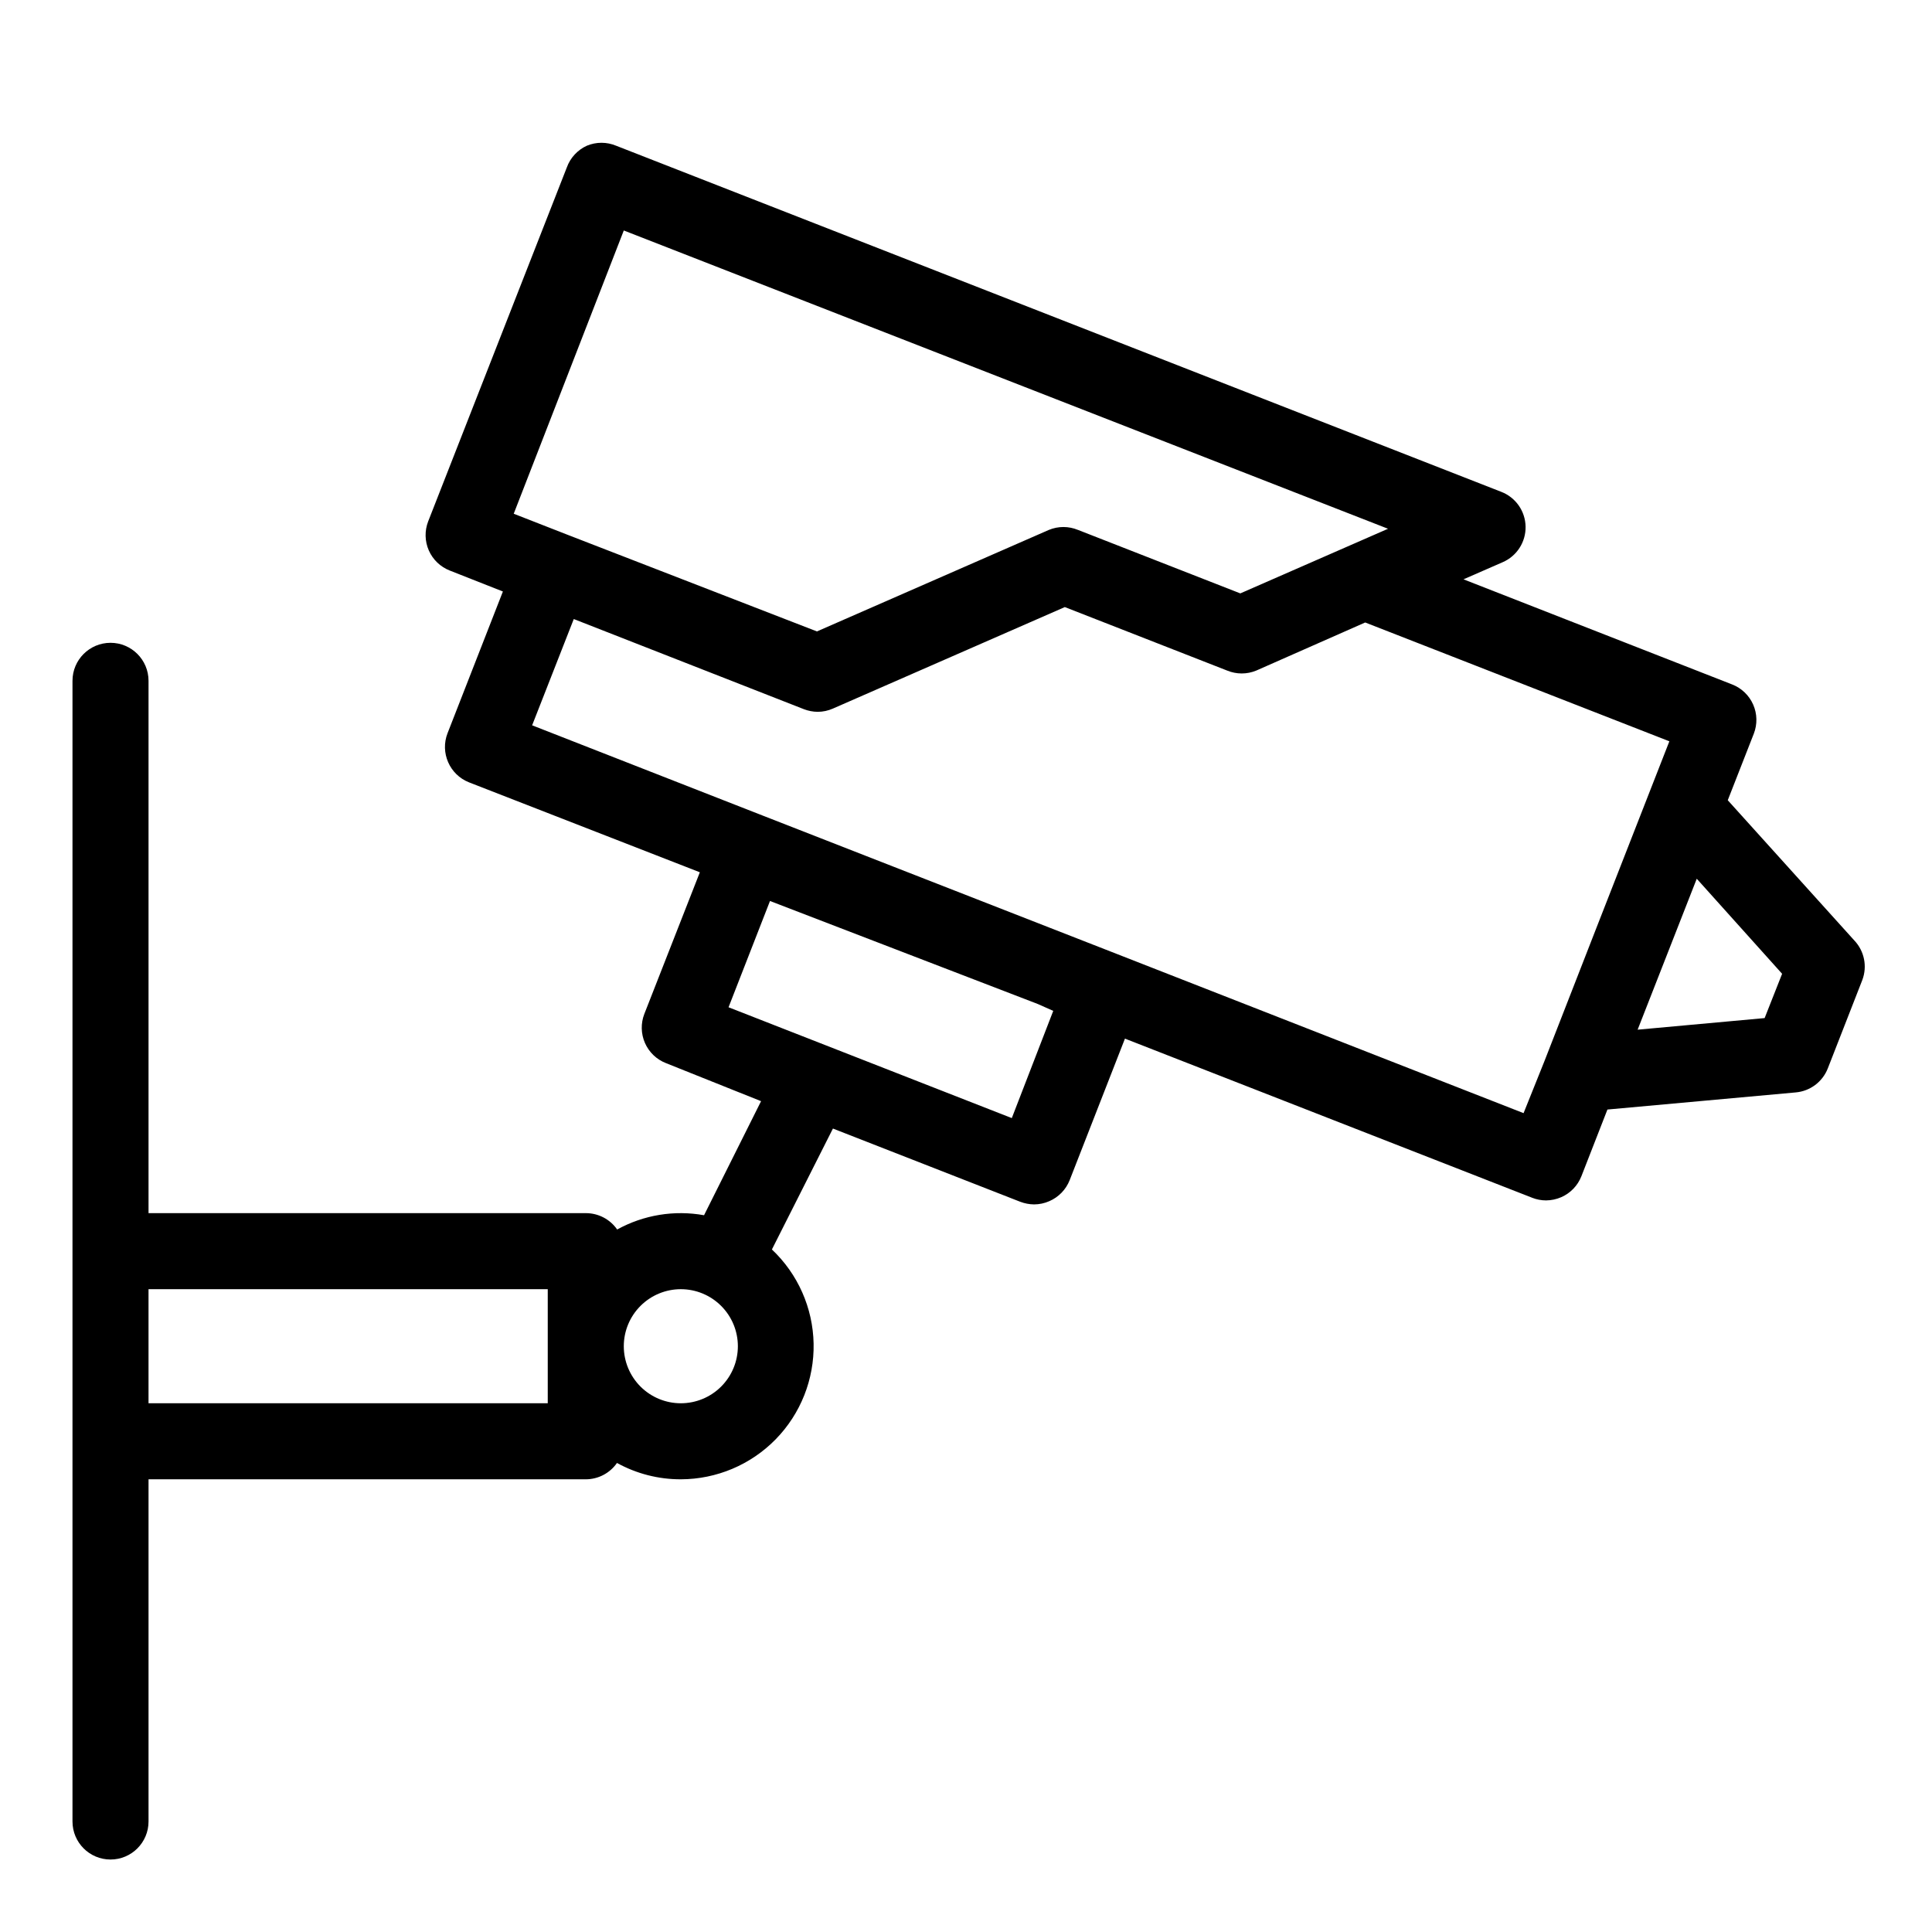 <?xml version="1.0" encoding="UTF-8"?>
<!-- Uploaded to: SVG Repo, www.svgrepo.com, Generator: SVG Repo Mixer Tools -->
<svg fill="#000000" width="800px" height="800px" version="1.1" viewBox="144 144 512 512" xmlns="http://www.w3.org/2000/svg">
 <path d="m635.43 393.25-33.555-37.18 6.902-17.633c0.969-2.492 0.91-5.269-0.168-7.715-1.078-2.449-3.082-4.367-5.574-5.336l-71.191-27.859 10.379-4.535c3.754-1.621 6.152-5.352 6.074-9.438-0.074-4.086-2.613-7.723-6.426-9.203l-234.62-91.742c-2.465-1.023-5.238-1.023-7.707 0-2.492 1.125-4.422 3.219-5.34 5.793l-36.727 93.758c-0.973 2.492-0.91 5.269 0.164 7.715 1.078 2.449 3.086 4.367 5.578 5.336l14.055 5.543-14.66 37.535v-0.004c-2.023 5.176 0.523 11.016 5.691 13.051l61.164 23.828-14.711 37.535c-0.969 2.492-0.91 5.266 0.168 7.715 1.078 2.445 3.082 4.367 5.574 5.332l25.191 10.078-15.113 30.23v-0.004c-7.883-1.422-16.012-0.086-23.023 3.781-1.891-2.727-5-4.344-8.312-4.336h-115.88v-141.07c0-5.562-4.512-10.074-10.074-10.074-5.566 0-10.078 4.512-10.078 10.074v302.29c0 5.566 4.512 10.078 10.078 10.078 5.562 0 10.074-4.512 10.074-10.078v-90.684h115.88c3.297-0.004 6.383-1.625 8.262-4.332 5.184 2.856 11.008 4.348 16.926 4.332 9.461-0.02 18.52-3.844 25.137-10.605 6.613-6.766 10.234-15.902 10.047-25.363-0.188-9.461-4.168-18.445-11.051-24.941l16.172-32.043 49.625 19.398c1.176 0.449 2.422 0.688 3.68 0.703 1.387-0.004 2.762-0.297 4.031-0.855 2.461-1.059 4.402-3.051 5.391-5.543l14.66-37.535 107.91 42.168v0.004c1.172 0.461 2.422 0.699 3.68 0.703 1.387-0.012 2.758-0.301 4.031-0.855 2.441-1.066 4.363-3.062 5.34-5.543l6.902-17.684 49.879-4.535h-0.004c3.816-0.324 7.113-2.785 8.516-6.348l9.168-23.477c1.34-3.594 0.52-7.637-2.113-10.43zm-346.27 122.63h-105.8v-30.23h105.8zm35.266 0c-4.008 0-7.852-1.594-10.688-4.426-2.832-2.836-4.426-6.68-4.426-10.688 0-4.012 1.594-7.856 4.426-10.688 2.836-2.836 6.68-4.43 10.688-4.43 4.012 0 7.856 1.594 10.688 4.43 2.836 2.832 4.43 6.676 4.43 10.688 0 4.008-1.594 7.852-4.43 10.688-2.832 2.832-6.676 4.426-10.688 4.426zm-15.113-310.8 202.53 79.047-39.145 17.129-43.023-16.828-0.004 0.004c-2.469-1.023-5.238-1.023-7.707 0l-61.465 26.902-66.301-25.695-14.055-5.492zm113.81 206.81-10.984 28.418-75.066-29.371 10.984-28.164 70.984 27.305zm124.64 27.105-107.87-42.219-93.859-36.676-61.012-23.883 11.035-28.164 60.961 23.879v0.004c1.176 0.453 2.418 0.691 3.68 0.707 1.387-0.008 2.758-0.297 4.027-0.859l61.465-26.902 43.023 16.828h0.004c2.469 1.02 5.238 1.02 7.707 0l28.867-12.746 80.609 31.488-19.344 49.473-13.754 35.266zm63.883-25.191-33.656 3.074 15.668-40.004 22.621 25.191z"/>
</svg>
